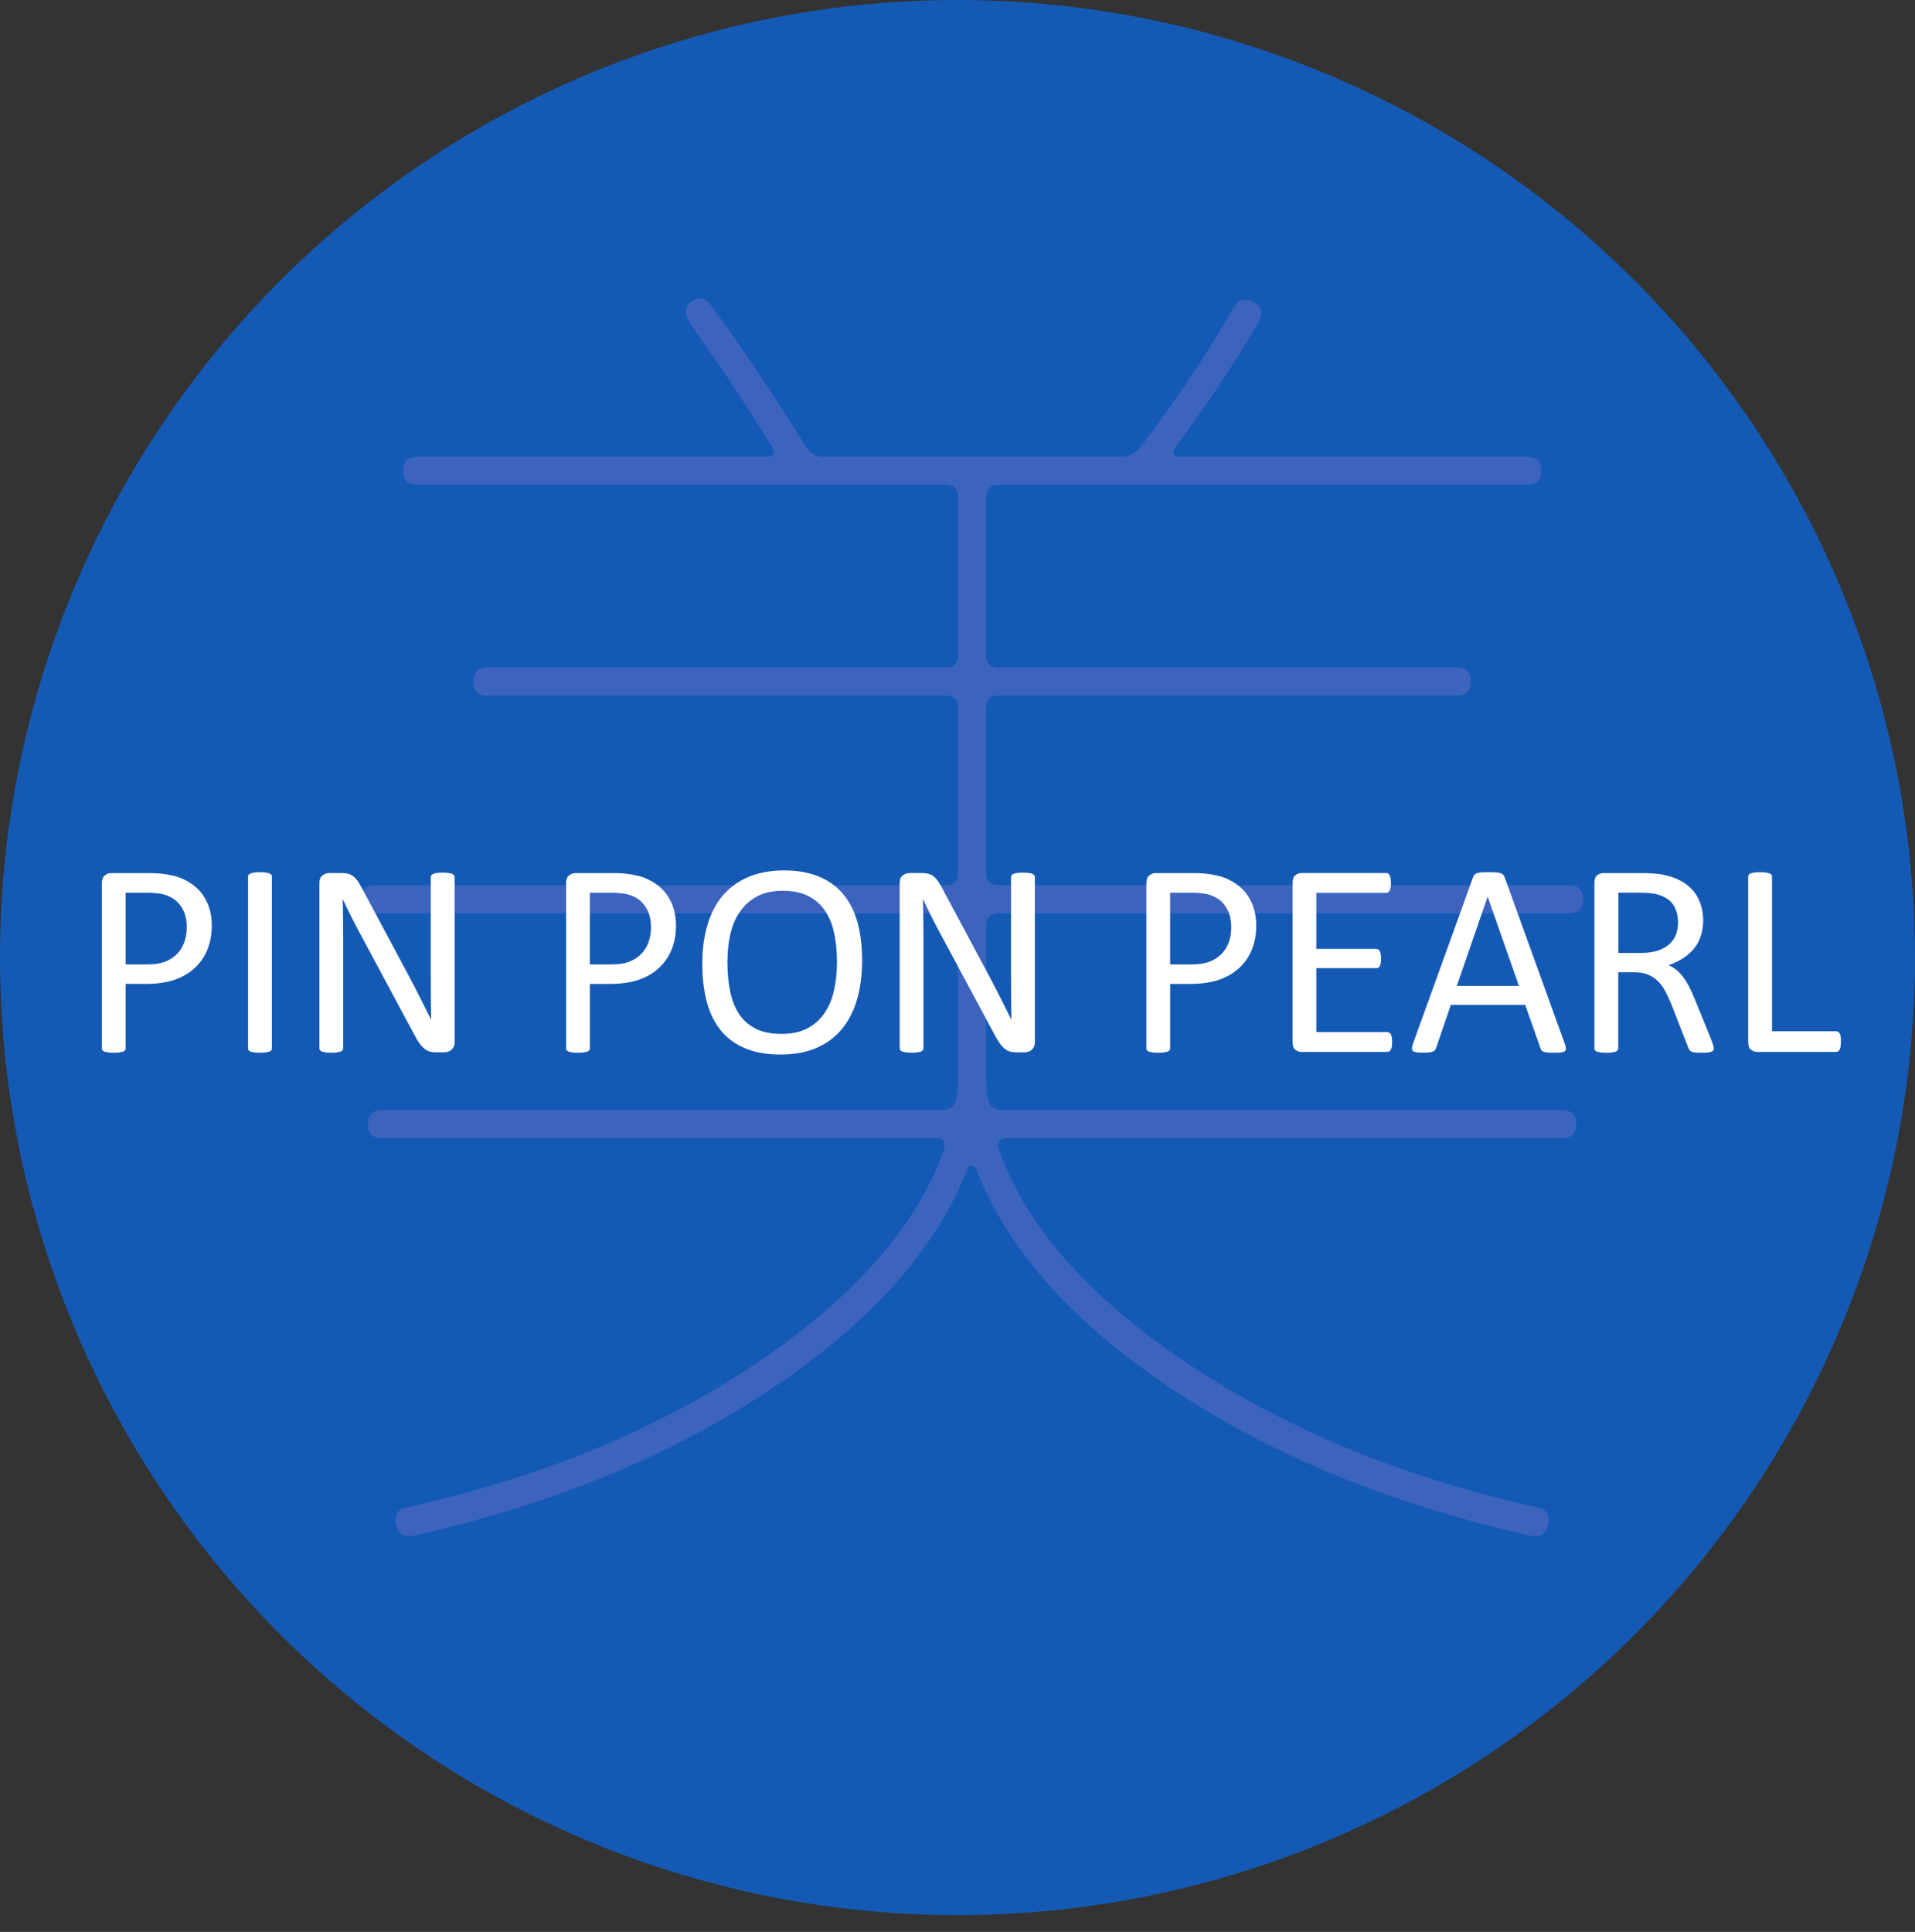 <!-- Generator: Adobe Illustrator 19.1.0, SVG Export Plug-In  -->
<svg version="1.1"
	 xmlns="http://www.w3.org/2000/svg" xmlns:xlink="http://www.w3.org/1999/xlink" xmlns:a="http://ns.adobe.com/AdobeSVGViewerExtensions/3.0/"
	 x="0px" y="0px" width="45.762px" height="46.164px" viewBox="0 0 45.762 46.164"
	 style="enable-background:new 0 0 45.762 46.164;" xml:space="preserve">
<rect x="0" y="0" width="45.762" height="46.164" fill="#333333" stroke="none"/>
<style type="text/css">
	.st0{fill:#145AB4;}
	.st1{fill:#3C64BE;}
	.st2{fill:#FFFFFF;}
	.st3{font-family:'rounded-mplus-1p-thin';}
	.st4{font-size:33.571px;}
	.st5{font-family:'Calibri';}
	.st6{font-size:6.763px;}
</style>
<defs>
</defs>
<circle class="st0" cx="22.881" cy="22.881" r="22.881"/>
<g>
	<g>
		<path class="st1" d="M8.962,21.825c-0.224,0-0.336-0.111-0.336-0.336c0-0.224,0.112-0.336,0.336-0.336h13.63
			c0.201,0,0.303-0.089,0.303-0.269v-3.961c0-0.201-0.102-0.302-0.303-0.302H11.648c-0.224,0-0.335-0.112-0.335-0.336
			s0.111-0.336,0.335-0.336h10.944c0.201,0,0.303-0.089,0.303-0.269v-3.794c0-0.201-0.102-0.302-0.303-0.302H9.97
			c-0.225,0-0.336-0.111-0.336-0.336c0-0.224,0.111-0.335,0.336-0.335h8.358c0.18,0,0.213-0.09,0.101-0.269
			c-0.693-1.119-1.343-2.093-1.946-2.921c-0.135-0.246-0.124-0.414,0.033-0.504c0.179-0.134,0.336-0.111,0.47,0.067
			c0.783,1.074,1.533,2.193,2.25,3.357c0.111,0.179,0.257,0.269,0.436,0.269h7.117c0.202,0,0.358-0.078,0.471-0.235
			c0.895-1.187,1.633-2.294,2.215-3.323c0.112-0.202,0.269-0.246,0.471-0.135c0.201,0.112,0.246,0.269,0.134,0.47
			c-0.56,0.963-1.22,1.959-1.98,2.988c-0.112,0.157-0.067,0.235,0.134,0.235h8.259c0.224,0,0.336,0.111,0.336,0.335
			c0,0.225-0.112,0.336-0.336,0.336H23.868c-0.202,0-0.303,0.101-0.303,0.302v3.794c0,0.18,0.101,0.269,0.303,0.269h10.943
			c0.224,0,0.336,0.112,0.336,0.336s-0.112,0.336-0.336,0.336H23.868c-0.202,0-0.303,0.101-0.303,0.302v3.961
			c0,0.18,0.101,0.269,0.303,0.269h13.629c0.224,0,0.336,0.112,0.336,0.336c0,0.225-0.112,0.336-0.336,0.336H23.868
			c-0.202,0-0.303,0.101-0.303,0.302v3.559c0,0.247,0.011,0.426,0.033,0.537c0.045,0.202,0.157,0.303,0.336,0.303H37.33
			c0.223,0,0.335,0.112,0.335,0.335c0,0.225-0.112,0.336-0.335,0.336H24.07c-0.18,0-0.247,0.09-0.201,0.269
			c0.648,1.836,2.153,3.542,4.515,5.12c2.361,1.577,5.153,2.725,8.376,3.44c0.201,0.045,0.279,0.179,0.235,0.403
			c-0.045,0.224-0.18,0.313-0.403,0.269c-3.312-0.738-6.166-1.902-8.561-3.491s-3.961-3.346-4.7-5.271
			c-0.022-0.045-0.056-0.073-0.101-0.084c-0.045-0.012-0.078,0.005-0.101,0.05c-0.738,1.925-2.305,3.688-4.7,5.287
			c-2.395,1.601-5.248,2.771-8.561,3.509c-0.224,0.045-0.357-0.045-0.402-0.269c-0.045-0.225,0.033-0.358,0.235-0.403
			c3.223-0.716,6.009-1.863,8.358-3.44c2.351-1.578,3.85-3.284,4.499-5.12c0.044-0.179-0.012-0.269-0.168-0.269H9.13
			c-0.224,0-0.336-0.111-0.336-0.336c0-0.223,0.112-0.335,0.336-0.335h13.395c0.18,0,0.291-0.101,0.336-0.303
			c0.022-0.111,0.034-0.29,0.034-0.537v-3.559c0-0.201-0.102-0.302-0.303-0.302H8.962z"/>
	</g>
</g>
<g>
	<path class="st2" d="M5.061,22.114c0,0.214-0.035,0.406-0.105,0.578s-0.172,0.317-0.303,0.438s-0.291,0.215-0.481,0.281
		c-0.19,0.065-0.418,0.099-0.683,0.099H3.003v1.539c0,0.018-0.005,0.033-0.015,0.046c-0.01,0.014-0.025,0.024-0.046,0.032
		c-0.021,0.007-0.05,0.014-0.086,0.02c-0.036,0.005-0.082,0.008-0.138,0.008c-0.055,0-0.101-0.003-0.137-0.008
		c-0.036-0.006-0.065-0.013-0.088-0.02c-0.021-0.008-0.037-0.019-0.046-0.032c-0.009-0.013-0.013-0.028-0.013-0.046v-3.942
		c0-0.089,0.022-0.151,0.069-0.188c0.046-0.038,0.098-0.057,0.155-0.057h0.914c0.093,0,0.182,0.004,0.266,0.012
		c0.085,0.008,0.186,0.024,0.301,0.05c0.116,0.025,0.233,0.072,0.354,0.142S4.716,21.22,4.8,21.321
		c0.083,0.102,0.147,0.219,0.193,0.352C5.038,21.806,5.061,21.953,5.061,22.114z M4.463,22.16c0-0.174-0.032-0.319-0.098-0.436
		c-0.064-0.117-0.146-0.204-0.241-0.261c-0.096-0.058-0.194-0.094-0.297-0.109s-0.202-0.023-0.299-0.023H3.003v1.714h0.512
		c0.172,0,0.314-0.021,0.428-0.065s0.209-0.105,0.286-0.184s0.135-0.172,0.175-0.28C4.444,22.406,4.463,22.288,4.463,22.16z"/>
	<path class="st2" d="M6.497,25.049c0,0.018-0.004,0.033-0.013,0.046c-0.009,0.014-0.024,0.024-0.047,0.032
		c-0.021,0.007-0.051,0.014-0.087,0.02c-0.036,0.005-0.082,0.008-0.138,0.008c-0.053,0-0.098-0.003-0.135-0.008
		c-0.038-0.006-0.067-0.013-0.09-0.02c-0.021-0.008-0.037-0.019-0.046-0.032c-0.009-0.013-0.013-0.028-0.013-0.046v-4.102
		c0-0.018,0.005-0.033,0.015-0.046c0.01-0.014,0.026-0.023,0.05-0.031c0.022-0.008,0.053-0.015,0.089-0.021
		c0.036-0.005,0.08-0.008,0.13-0.008c0.056,0,0.102,0.003,0.138,0.008c0.036,0.006,0.065,0.013,0.087,0.021
		c0.022,0.008,0.038,0.018,0.047,0.031c0.009,0.013,0.013,0.028,0.013,0.046V25.049z"/>
	<path class="st2" d="M10.864,24.901c0,0.044-0.008,0.081-0.022,0.112c-0.015,0.03-0.034,0.056-0.058,0.076
		c-0.024,0.02-0.051,0.034-0.081,0.043c-0.029,0.009-0.059,0.013-0.089,0.013h-0.188c-0.06,0-0.111-0.006-0.155-0.018
		c-0.045-0.013-0.087-0.034-0.126-0.066c-0.04-0.032-0.08-0.075-0.12-0.131c-0.04-0.055-0.082-0.125-0.127-0.211l-1.304-2.431
		c-0.067-0.125-0.137-0.257-0.206-0.395c-0.068-0.138-0.133-0.271-0.193-0.401H8.189c0.004,0.158,0.008,0.32,0.01,0.485
		s0.003,0.329,0.003,0.492v2.579c0,0.016-0.005,0.03-0.014,0.045c-0.01,0.014-0.025,0.025-0.047,0.033
		c-0.022,0.007-0.052,0.014-0.087,0.02c-0.036,0.005-0.082,0.008-0.138,0.008s-0.102-0.003-0.138-0.008
		c-0.036-0.006-0.064-0.013-0.086-0.02c-0.021-0.008-0.036-0.02-0.045-0.033c-0.01-0.015-0.014-0.029-0.014-0.045v-3.942
		c0-0.089,0.024-0.151,0.074-0.188c0.051-0.038,0.104-0.057,0.164-0.057h0.279c0.066,0,0.121,0.006,0.165,0.017
		c0.045,0.012,0.085,0.029,0.12,0.055s0.069,0.061,0.102,0.105c0.033,0.045,0.067,0.103,0.104,0.17l1.003,1.876
		c0.062,0.114,0.121,0.227,0.179,0.335c0.057,0.109,0.112,0.217,0.166,0.322c0.053,0.105,0.105,0.21,0.157,0.312
		c0.053,0.102,0.104,0.205,0.155,0.309h0.003c-0.004-0.174-0.007-0.355-0.008-0.544c-0.001-0.188-0.002-0.369-0.002-0.543v-2.318
		c0-0.015,0.005-0.029,0.014-0.043c0.01-0.013,0.025-0.024,0.048-0.034c0.021-0.01,0.051-0.018,0.087-0.021
		c0.036-0.005,0.083-0.007,0.141-0.007c0.052,0,0.096,0.002,0.133,0.007c0.037,0.004,0.066,0.012,0.087,0.021
		s0.036,0.021,0.045,0.034c0.01,0.014,0.015,0.028,0.015,0.043V24.901z"/>
	<path class="st2" d="M16.154,22.114c0,0.214-0.035,0.406-0.105,0.578s-0.172,0.317-0.303,0.438s-0.291,0.215-0.481,0.281
		c-0.19,0.065-0.418,0.099-0.683,0.099h-0.485v1.539c0,0.018-0.005,0.033-0.015,0.046c-0.01,0.014-0.025,0.024-0.046,0.032
		c-0.021,0.007-0.05,0.014-0.086,0.02c-0.036,0.005-0.082,0.008-0.138,0.008c-0.055,0-0.101-0.003-0.137-0.008
		c-0.036-0.006-0.065-0.013-0.088-0.02c-0.021-0.008-0.037-0.019-0.046-0.032c-0.009-0.013-0.013-0.028-0.013-0.046v-3.942
		c0-0.089,0.022-0.151,0.069-0.188c0.046-0.038,0.098-0.057,0.155-0.057h0.914c0.093,0,0.182,0.004,0.266,0.012
		c0.085,0.008,0.186,0.024,0.301,0.05c0.116,0.025,0.233,0.072,0.354,0.142s0.222,0.155,0.306,0.256
		c0.083,0.102,0.147,0.219,0.193,0.352C16.131,21.806,16.154,21.953,16.154,22.114z M15.556,22.16c0-0.174-0.032-0.319-0.098-0.436
		c-0.064-0.117-0.146-0.204-0.241-0.261c-0.096-0.058-0.194-0.094-0.297-0.109s-0.202-0.023-0.299-0.023h-0.525v1.714h0.512
		c0.172,0,0.314-0.021,0.428-0.065s0.209-0.105,0.286-0.184s0.135-0.172,0.175-0.28C15.536,22.406,15.556,22.288,15.556,22.16z"/>
	<path class="st2" d="M20.602,22.949c0,0.346-0.041,0.657-0.122,0.935s-0.203,0.514-0.365,0.709
		c-0.161,0.194-0.364,0.345-0.608,0.449c-0.245,0.104-0.53,0.156-0.855,0.156c-0.321,0-0.6-0.048-0.834-0.144
		s-0.429-0.234-0.581-0.418c-0.153-0.183-0.268-0.409-0.342-0.68c-0.075-0.271-0.112-0.582-0.112-0.935
		c0-0.337,0.04-0.643,0.122-0.918c0.081-0.275,0.203-0.51,0.366-0.702s0.367-0.341,0.611-0.445s0.529-0.157,0.855-0.157
		c0.314,0,0.589,0.048,0.822,0.142c0.233,0.095,0.428,0.233,0.582,0.415c0.155,0.182,0.271,0.406,0.348,0.674
		C20.564,22.297,20.602,22.604,20.602,22.949z M20.001,22.989c0-0.242-0.021-0.467-0.064-0.676
		c-0.043-0.208-0.114-0.388-0.215-0.541c-0.1-0.153-0.233-0.272-0.4-0.358s-0.374-0.129-0.62-0.129s-0.453,0.046-0.62,0.139
		s-0.303,0.216-0.407,0.37s-0.179,0.334-0.225,0.54c-0.045,0.206-0.067,0.422-0.067,0.648c0,0.251,0.021,0.482,0.062,0.693
		c0.042,0.212,0.112,0.394,0.212,0.547c0.099,0.153,0.23,0.271,0.397,0.356c0.165,0.085,0.374,0.127,0.624,0.127
		c0.249,0,0.458-0.046,0.627-0.139c0.17-0.092,0.306-0.217,0.409-0.374c0.104-0.158,0.177-0.34,0.221-0.547
		S20.001,23.22,20.001,22.989z"/>
	<path class="st2" d="M24.73,24.901c0,0.044-0.008,0.081-0.022,0.112c-0.015,0.03-0.034,0.056-0.058,0.076
		c-0.024,0.02-0.051,0.034-0.081,0.043c-0.029,0.009-0.059,0.013-0.089,0.013h-0.188c-0.06,0-0.111-0.006-0.155-0.018
		c-0.045-0.013-0.087-0.034-0.126-0.066c-0.04-0.032-0.08-0.075-0.12-0.131c-0.04-0.055-0.082-0.125-0.127-0.211l-1.304-2.431
		c-0.067-0.125-0.137-0.257-0.206-0.395c-0.068-0.138-0.133-0.271-0.193-0.401h-0.006c0.004,0.158,0.008,0.32,0.01,0.485
		s0.003,0.329,0.003,0.492v2.579c0,0.016-0.005,0.03-0.014,0.045c-0.01,0.014-0.025,0.025-0.047,0.033
		c-0.022,0.007-0.052,0.014-0.087,0.02c-0.036,0.005-0.082,0.008-0.138,0.008s-0.102-0.003-0.138-0.008
		c-0.036-0.006-0.064-0.013-0.086-0.02c-0.021-0.008-0.036-0.02-0.045-0.033c-0.01-0.015-0.014-0.029-0.014-0.045v-3.942
		c0-0.089,0.024-0.151,0.074-0.188c0.051-0.038,0.104-0.057,0.164-0.057h0.279c0.066,0,0.121,0.006,0.165,0.017
		c0.045,0.012,0.085,0.029,0.12,0.055s0.069,0.061,0.102,0.105c0.033,0.045,0.067,0.103,0.104,0.17l1.003,1.876
		c0.062,0.114,0.121,0.227,0.179,0.335c0.057,0.109,0.112,0.217,0.166,0.322c0.053,0.105,0.105,0.21,0.157,0.312
		c0.053,0.102,0.104,0.205,0.155,0.309h0.003c-0.004-0.174-0.007-0.355-0.008-0.544c-0.001-0.188-0.002-0.369-0.002-0.543v-2.318
		c0-0.015,0.005-0.029,0.014-0.043c0.01-0.013,0.025-0.024,0.048-0.034c0.021-0.01,0.051-0.018,0.087-0.021
		c0.036-0.005,0.083-0.007,0.141-0.007c0.052,0,0.096,0.002,0.133,0.007c0.037,0.004,0.066,0.012,0.087,0.021
		s0.036,0.021,0.045,0.034c0.01,0.014,0.015,0.028,0.015,0.043V24.901z"/>
	<path class="st2" d="M30.02,22.114c0,0.214-0.035,0.406-0.105,0.578s-0.172,0.317-0.303,0.438s-0.291,0.215-0.481,0.281
		c-0.19,0.065-0.418,0.099-0.683,0.099h-0.485v1.539c0,0.018-0.005,0.033-0.015,0.046c-0.01,0.014-0.025,0.024-0.046,0.032
		c-0.021,0.007-0.05,0.014-0.086,0.02c-0.036,0.005-0.082,0.008-0.138,0.008c-0.055,0-0.101-0.003-0.137-0.008
		c-0.036-0.006-0.065-0.013-0.088-0.02c-0.021-0.008-0.037-0.019-0.046-0.032c-0.009-0.013-0.013-0.028-0.013-0.046v-3.942
		c0-0.089,0.022-0.151,0.069-0.188c0.046-0.038,0.098-0.057,0.155-0.057h0.914c0.093,0,0.182,0.004,0.266,0.012
		c0.085,0.008,0.186,0.024,0.301,0.05c0.116,0.025,0.233,0.072,0.354,0.142s0.222,0.155,0.306,0.256
		c0.083,0.102,0.147,0.219,0.193,0.352C29.997,21.806,30.02,21.953,30.02,22.114z M29.422,22.16c0-0.174-0.032-0.319-0.098-0.436
		c-0.064-0.117-0.146-0.204-0.241-0.261c-0.096-0.058-0.194-0.094-0.297-0.109s-0.202-0.023-0.299-0.023h-0.525v1.714h0.512
		c0.172,0,0.314-0.021,0.428-0.065s0.209-0.105,0.286-0.184s0.135-0.172,0.175-0.28C29.403,22.406,29.422,22.288,29.422,22.16z"/>
	<path class="st2" d="M33.266,24.901c0,0.039-0.002,0.074-0.006,0.104c-0.005,0.03-0.013,0.055-0.023,0.075
		c-0.011,0.02-0.023,0.033-0.038,0.042c-0.015,0.01-0.03,0.014-0.048,0.014H31.1c-0.051,0-0.099-0.017-0.144-0.051
		s-0.067-0.095-0.067-0.181v-3.811c0-0.086,0.022-0.146,0.067-0.18s0.093-0.052,0.144-0.052h2.027c0.018,0,0.034,0.005,0.048,0.014
		c0.015,0.009,0.026,0.023,0.035,0.043s0.016,0.044,0.021,0.074c0.005,0.029,0.008,0.066,0.008,0.11c0,0.04-0.003,0.074-0.008,0.104
		c-0.006,0.029-0.013,0.054-0.021,0.072s-0.021,0.032-0.035,0.041c-0.014,0.009-0.03,0.014-0.048,0.014h-1.671v1.341h1.434
		c0.018,0,0.033,0.005,0.048,0.015c0.014,0.01,0.026,0.023,0.036,0.041s0.017,0.042,0.021,0.073c0.005,0.03,0.007,0.066,0.007,0.108
		c0,0.04-0.002,0.074-0.007,0.103s-0.012,0.052-0.021,0.069s-0.022,0.03-0.036,0.038c-0.015,0.008-0.03,0.012-0.048,0.012h-1.434
		v1.528h1.694c0.018,0,0.033,0.005,0.048,0.014s0.027,0.022,0.038,0.041s0.019,0.043,0.023,0.073
		C33.264,24.82,33.266,24.857,33.266,24.901z"/>
	<path class="st2" d="M37.391,24.934c0.018,0.048,0.027,0.087,0.028,0.117c0.001,0.029-0.007,0.052-0.024,0.067
		s-0.047,0.025-0.088,0.03c-0.041,0.004-0.095,0.006-0.163,0.006s-0.123-0.001-0.164-0.005c-0.04-0.003-0.071-0.009-0.092-0.017
		c-0.021-0.008-0.037-0.018-0.047-0.031c-0.01-0.013-0.019-0.029-0.027-0.05l-0.367-1.04H34.67l-0.35,1.027
		c-0.007,0.02-0.016,0.037-0.027,0.051c-0.011,0.015-0.026,0.026-0.048,0.037c-0.021,0.01-0.05,0.017-0.089,0.021
		c-0.038,0.004-0.089,0.006-0.15,0.006c-0.063,0-0.116-0.003-0.156-0.008c-0.041-0.006-0.069-0.016-0.086-0.031
		s-0.024-0.038-0.023-0.068c0.001-0.029,0.011-0.068,0.028-0.117l1.433-3.969c0.009-0.024,0.021-0.044,0.035-0.06
		s0.035-0.027,0.062-0.036s0.062-0.016,0.105-0.019s0.098-0.005,0.164-0.005c0.07,0,0.129,0.002,0.175,0.005s0.084,0.01,0.112,0.019
		s0.051,0.021,0.066,0.038c0.015,0.016,0.027,0.036,0.036,0.061L37.391,24.934z M35.552,21.43h-0.004l-0.736,2.13h1.486
		L35.552,21.43z"/>
	<path class="st2" d="M40.954,25.049c0,0.018-0.004,0.033-0.01,0.046c-0.007,0.014-0.021,0.024-0.043,0.033
		c-0.022,0.009-0.053,0.016-0.093,0.021c-0.039,0.004-0.093,0.006-0.158,0.006c-0.058,0-0.104-0.002-0.141-0.006
		c-0.036-0.005-0.065-0.012-0.088-0.021c-0.021-0.011-0.039-0.024-0.051-0.042s-0.022-0.039-0.031-0.065l-0.393-1.008
		c-0.047-0.114-0.095-0.22-0.145-0.315c-0.049-0.096-0.108-0.178-0.176-0.247c-0.068-0.069-0.149-0.123-0.241-0.162
		c-0.093-0.038-0.204-0.058-0.334-0.058h-0.38v1.819c0,0.018-0.005,0.033-0.015,0.046c-0.01,0.014-0.025,0.024-0.046,0.032
		c-0.021,0.007-0.05,0.014-0.086,0.02c-0.036,0.005-0.082,0.008-0.138,0.008c-0.055,0-0.101-0.003-0.137-0.008
		c-0.036-0.006-0.065-0.013-0.088-0.02c-0.021-0.008-0.037-0.019-0.046-0.032c-0.009-0.013-0.013-0.028-0.013-0.046v-3.956
		c0-0.086,0.022-0.146,0.067-0.18s0.093-0.052,0.144-0.052h0.908c0.107,0,0.197,0.003,0.27,0.009
		c0.071,0.005,0.136,0.012,0.192,0.018c0.165,0.029,0.312,0.074,0.438,0.136c0.127,0.062,0.233,0.14,0.319,0.234
		s0.15,0.203,0.193,0.325S40.7,21.84,40.7,21.988c0,0.144-0.02,0.271-0.059,0.385c-0.038,0.113-0.094,0.214-0.166,0.301
		c-0.073,0.087-0.16,0.162-0.262,0.227c-0.101,0.063-0.214,0.117-0.34,0.161c0.07,0.031,0.135,0.07,0.191,0.117
		c0.058,0.048,0.111,0.104,0.16,0.171c0.05,0.065,0.097,0.142,0.141,0.228s0.088,0.183,0.132,0.29l0.383,0.941
		c0.031,0.079,0.051,0.135,0.06,0.167S40.954,25.032,40.954,25.049z M40.099,22.047c0-0.167-0.037-0.309-0.112-0.424
		c-0.075-0.116-0.2-0.199-0.376-0.25c-0.056-0.015-0.117-0.026-0.187-0.032c-0.069-0.007-0.16-0.011-0.272-0.011h-0.479v1.44h0.555
		c0.15,0,0.279-0.019,0.389-0.055c0.108-0.036,0.199-0.087,0.272-0.152c0.072-0.064,0.126-0.141,0.16-0.229
		C40.082,22.247,40.099,22.151,40.099,22.047z"/>
	<path class="st2" d="M43.992,24.887c0,0.045-0.003,0.081-0.007,0.111c-0.005,0.029-0.012,0.055-0.021,0.075
		c-0.01,0.021-0.022,0.037-0.036,0.047c-0.015,0.01-0.031,0.015-0.052,0.015h-1.889c-0.051,0-0.099-0.017-0.144-0.051
		s-0.067-0.095-0.067-0.181v-3.956c0-0.018,0.004-0.033,0.013-0.046c0.009-0.014,0.024-0.023,0.046-0.031
		c0.022-0.008,0.052-0.015,0.09-0.021c0.037-0.005,0.082-0.008,0.135-0.008c0.056,0,0.102,0.003,0.138,0.008
		c0.036,0.006,0.065,0.013,0.087,0.021c0.022,0.008,0.038,0.018,0.047,0.031c0.009,0.013,0.013,0.028,0.013,0.046v3.695h1.532
		c0.021,0,0.037,0.005,0.052,0.015c0.014,0.011,0.026,0.024,0.036,0.043c0.01,0.02,0.017,0.044,0.021,0.074
		C43.99,24.806,43.992,24.843,43.992,24.887z"/>
</g>
</svg>